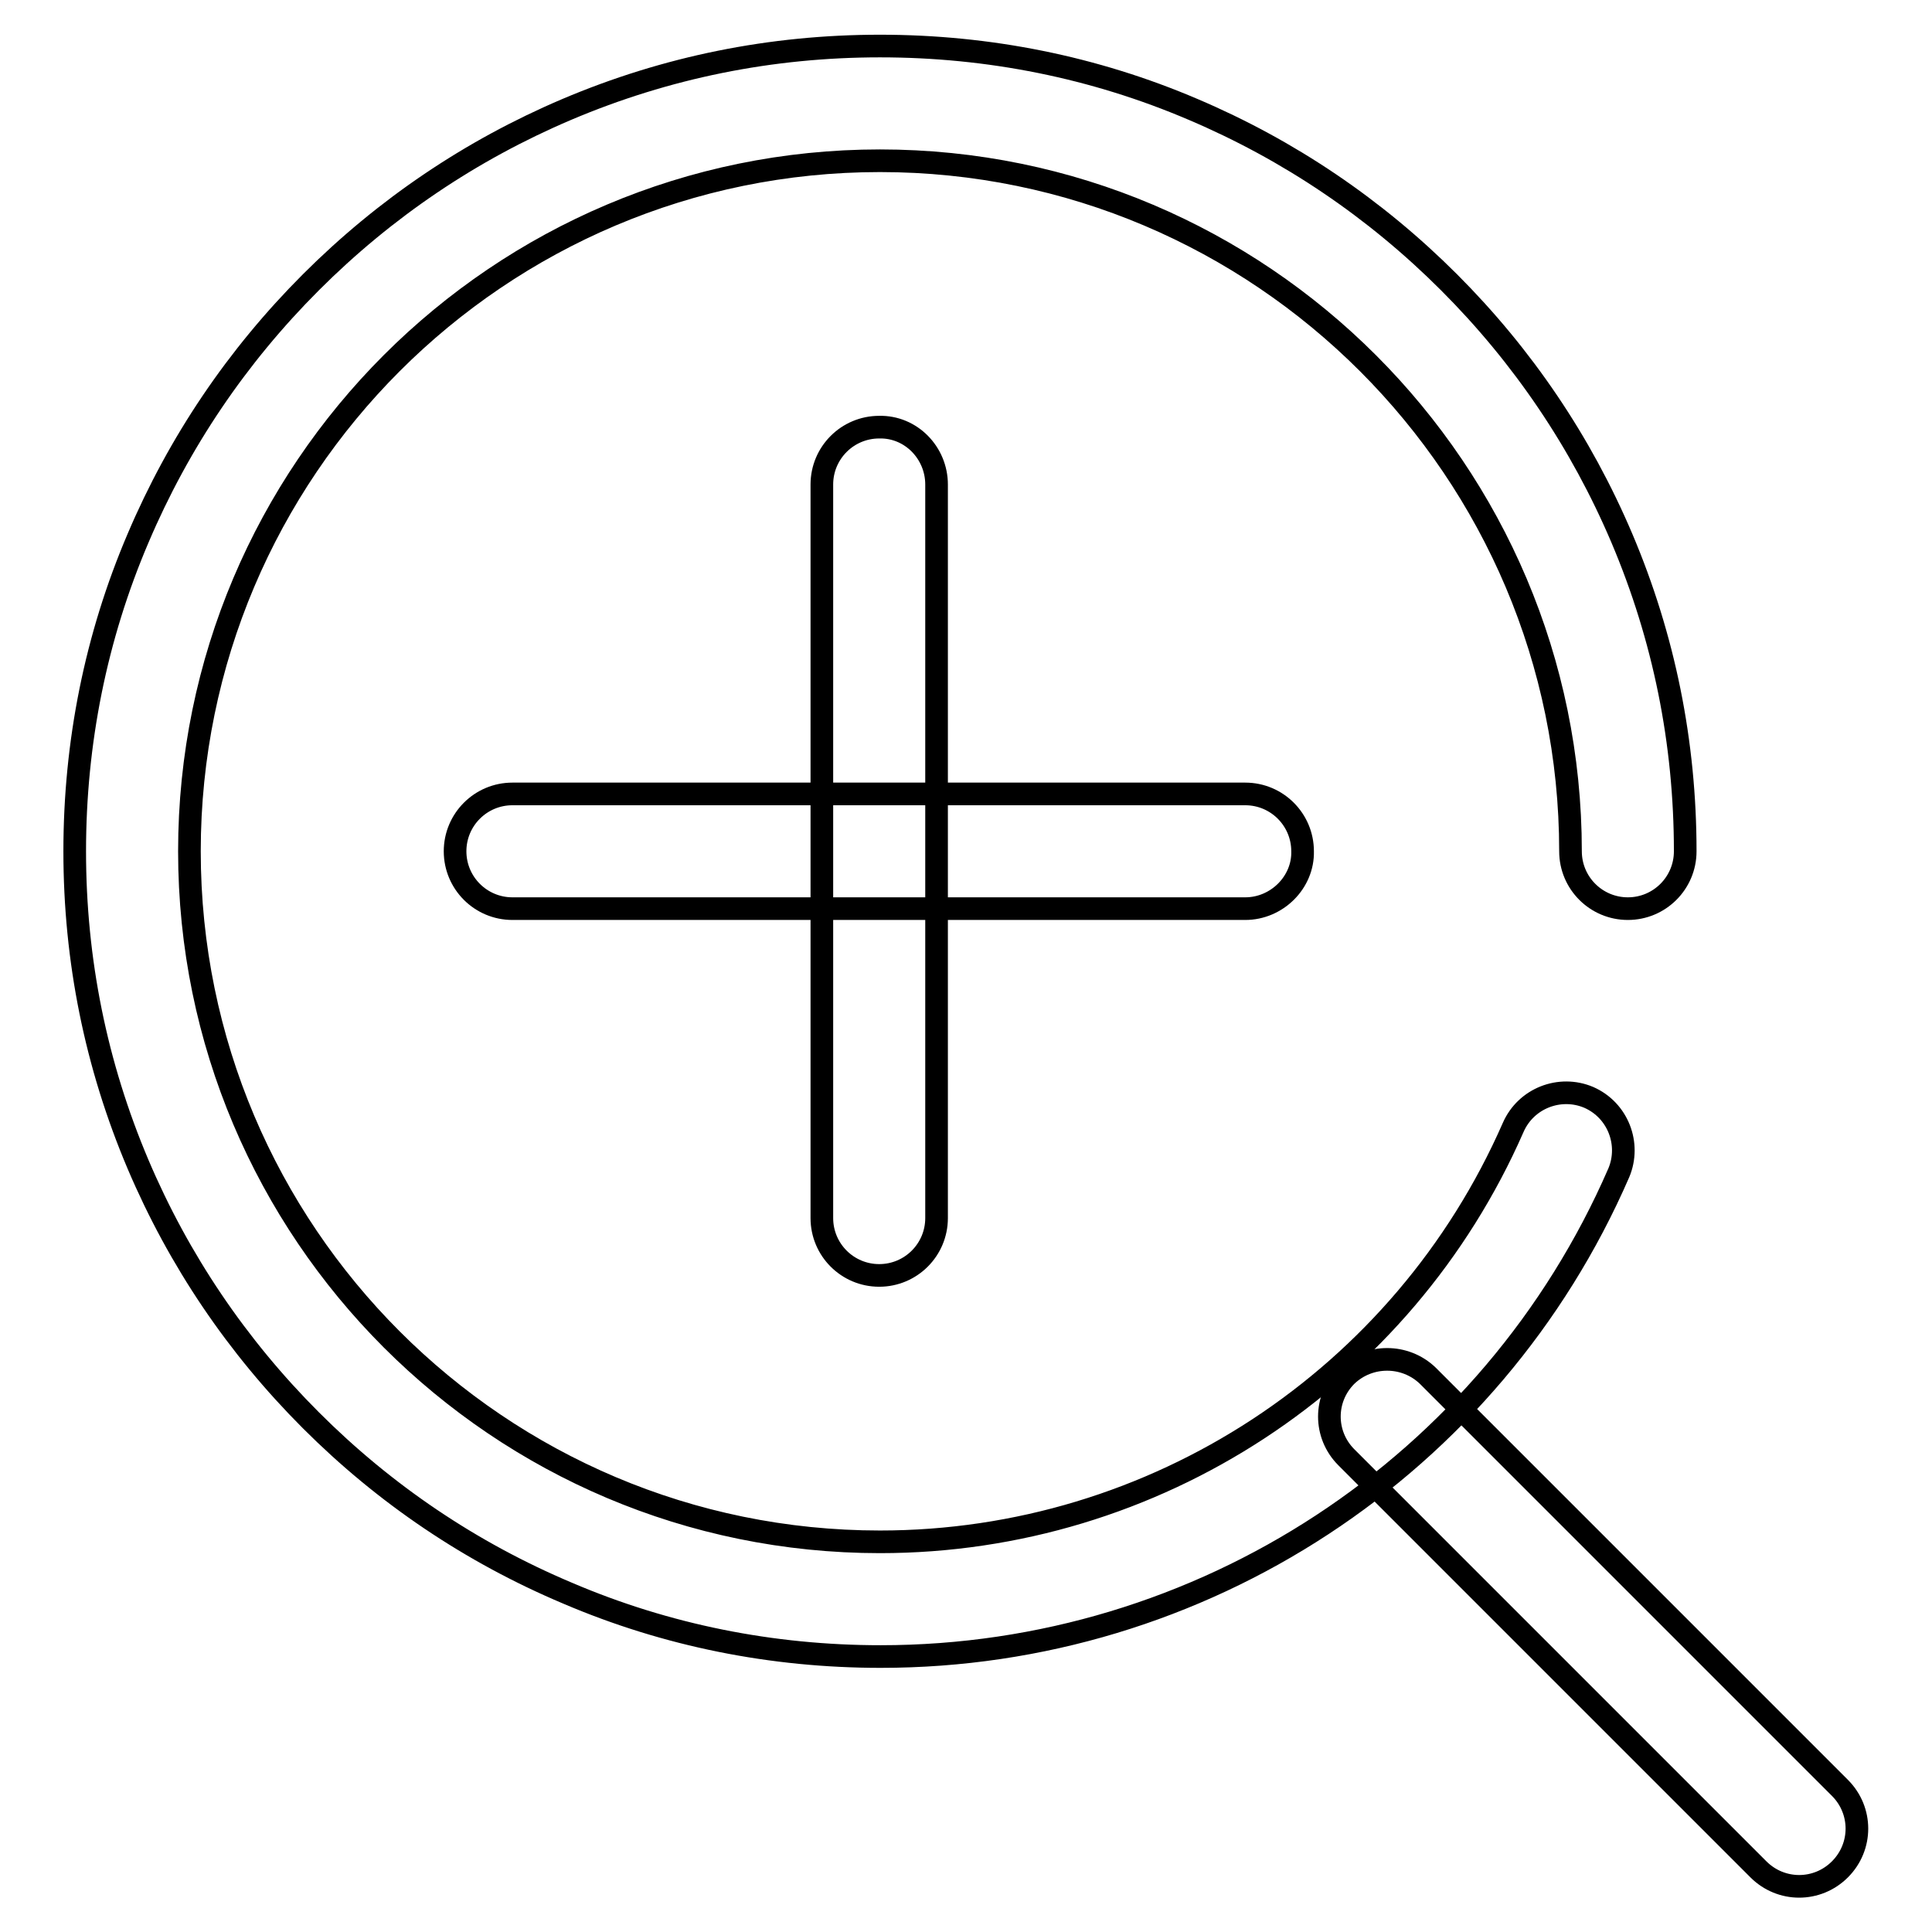 <?xml version="1.0" encoding="utf-8"?>
<!-- Svg Vector Icons : http://www.onlinewebfonts.com/icon -->
<!DOCTYPE svg PUBLIC "-//W3C//DTD SVG 1.1//EN" "http://www.w3.org/Graphics/SVG/1.1/DTD/svg11.dtd">
<svg version="1.1" xmlns="http://www.w3.org/2000/svg" xmlns:xlink="http://www.w3.org/1999/xlink" x="0px" y="0px" viewBox="0 0 256 256" enable-background="new 0 0 256 256" xml:space="preserve">
<g> <path stroke-width="3" fill-opacity="0" stroke="#000000"  d="M116.7,219.5c-14.4,0-28.4-2.8-41.5-8.4C62.4,205.7,51,198,41.2,188.2c-9.8-9.8-17.5-21.2-22.9-33.9 c-5.6-13.2-8.4-27.1-8.4-41.5s2.8-28.4,8.4-41.5c5.4-12.7,13.1-24.1,22.9-33.9c9.8-9.8,21.2-17.5,33.9-22.9 c13.2-5.6,27.1-8.4,41.5-8.4s28.4,2.8,41.5,8.4c12.7,5.4,24.1,13.1,33.9,22.9c9.8,9.8,17.5,21.2,22.9,33.9 c5.6,13.2,8.4,27.1,8.4,41.5c0,4.2-3.4,7.6-7.6,7.6c-4.2,0-7.6-3.4-7.6-7.6c0-50.4-41-91.5-91.5-91.5s-91.5,41-91.5,91.5 s41,91.5,91.5,91.5c36.4,0,69.3-21.6,83.9-54.9c1.7-3.9,6.2-5.6,10-4c3.9,1.7,5.6,6.2,4,10C197.6,194.3,159.2,219.5,116.7,219.5z" /> <path stroke-width="3" fill-opacity="0" stroke="#000000"  d="M165,120.4H67.9c-4.2,0-7.6-3.4-7.6-7.6c0-4.2,3.4-7.6,7.6-7.6H165c4.2,0,7.6,3.4,7.6,7.6 C172.7,116.9,169.2,120.4,165,120.4z"/> <path stroke-width="3" fill-opacity="0" stroke="#000000"  d="M124.1,64.2v97.2c0,4.2-3.4,7.6-7.6,7.6c-4.2,0-7.6-3.4-7.6-7.6V64.2c0-4.2,3.4-7.6,7.6-7.6 C120.7,56.5,124.1,60,124.1,64.2z M189.2,182.3l54.6,54.6c3,3,3,7.8,0,10.8c-3,3-7.8,3-10.8,0l-54.6-54.6c-3-3-3-7.8,0-10.8 C181.4,179.4,186.2,179.4,189.2,182.3z"/></g>
</svg>